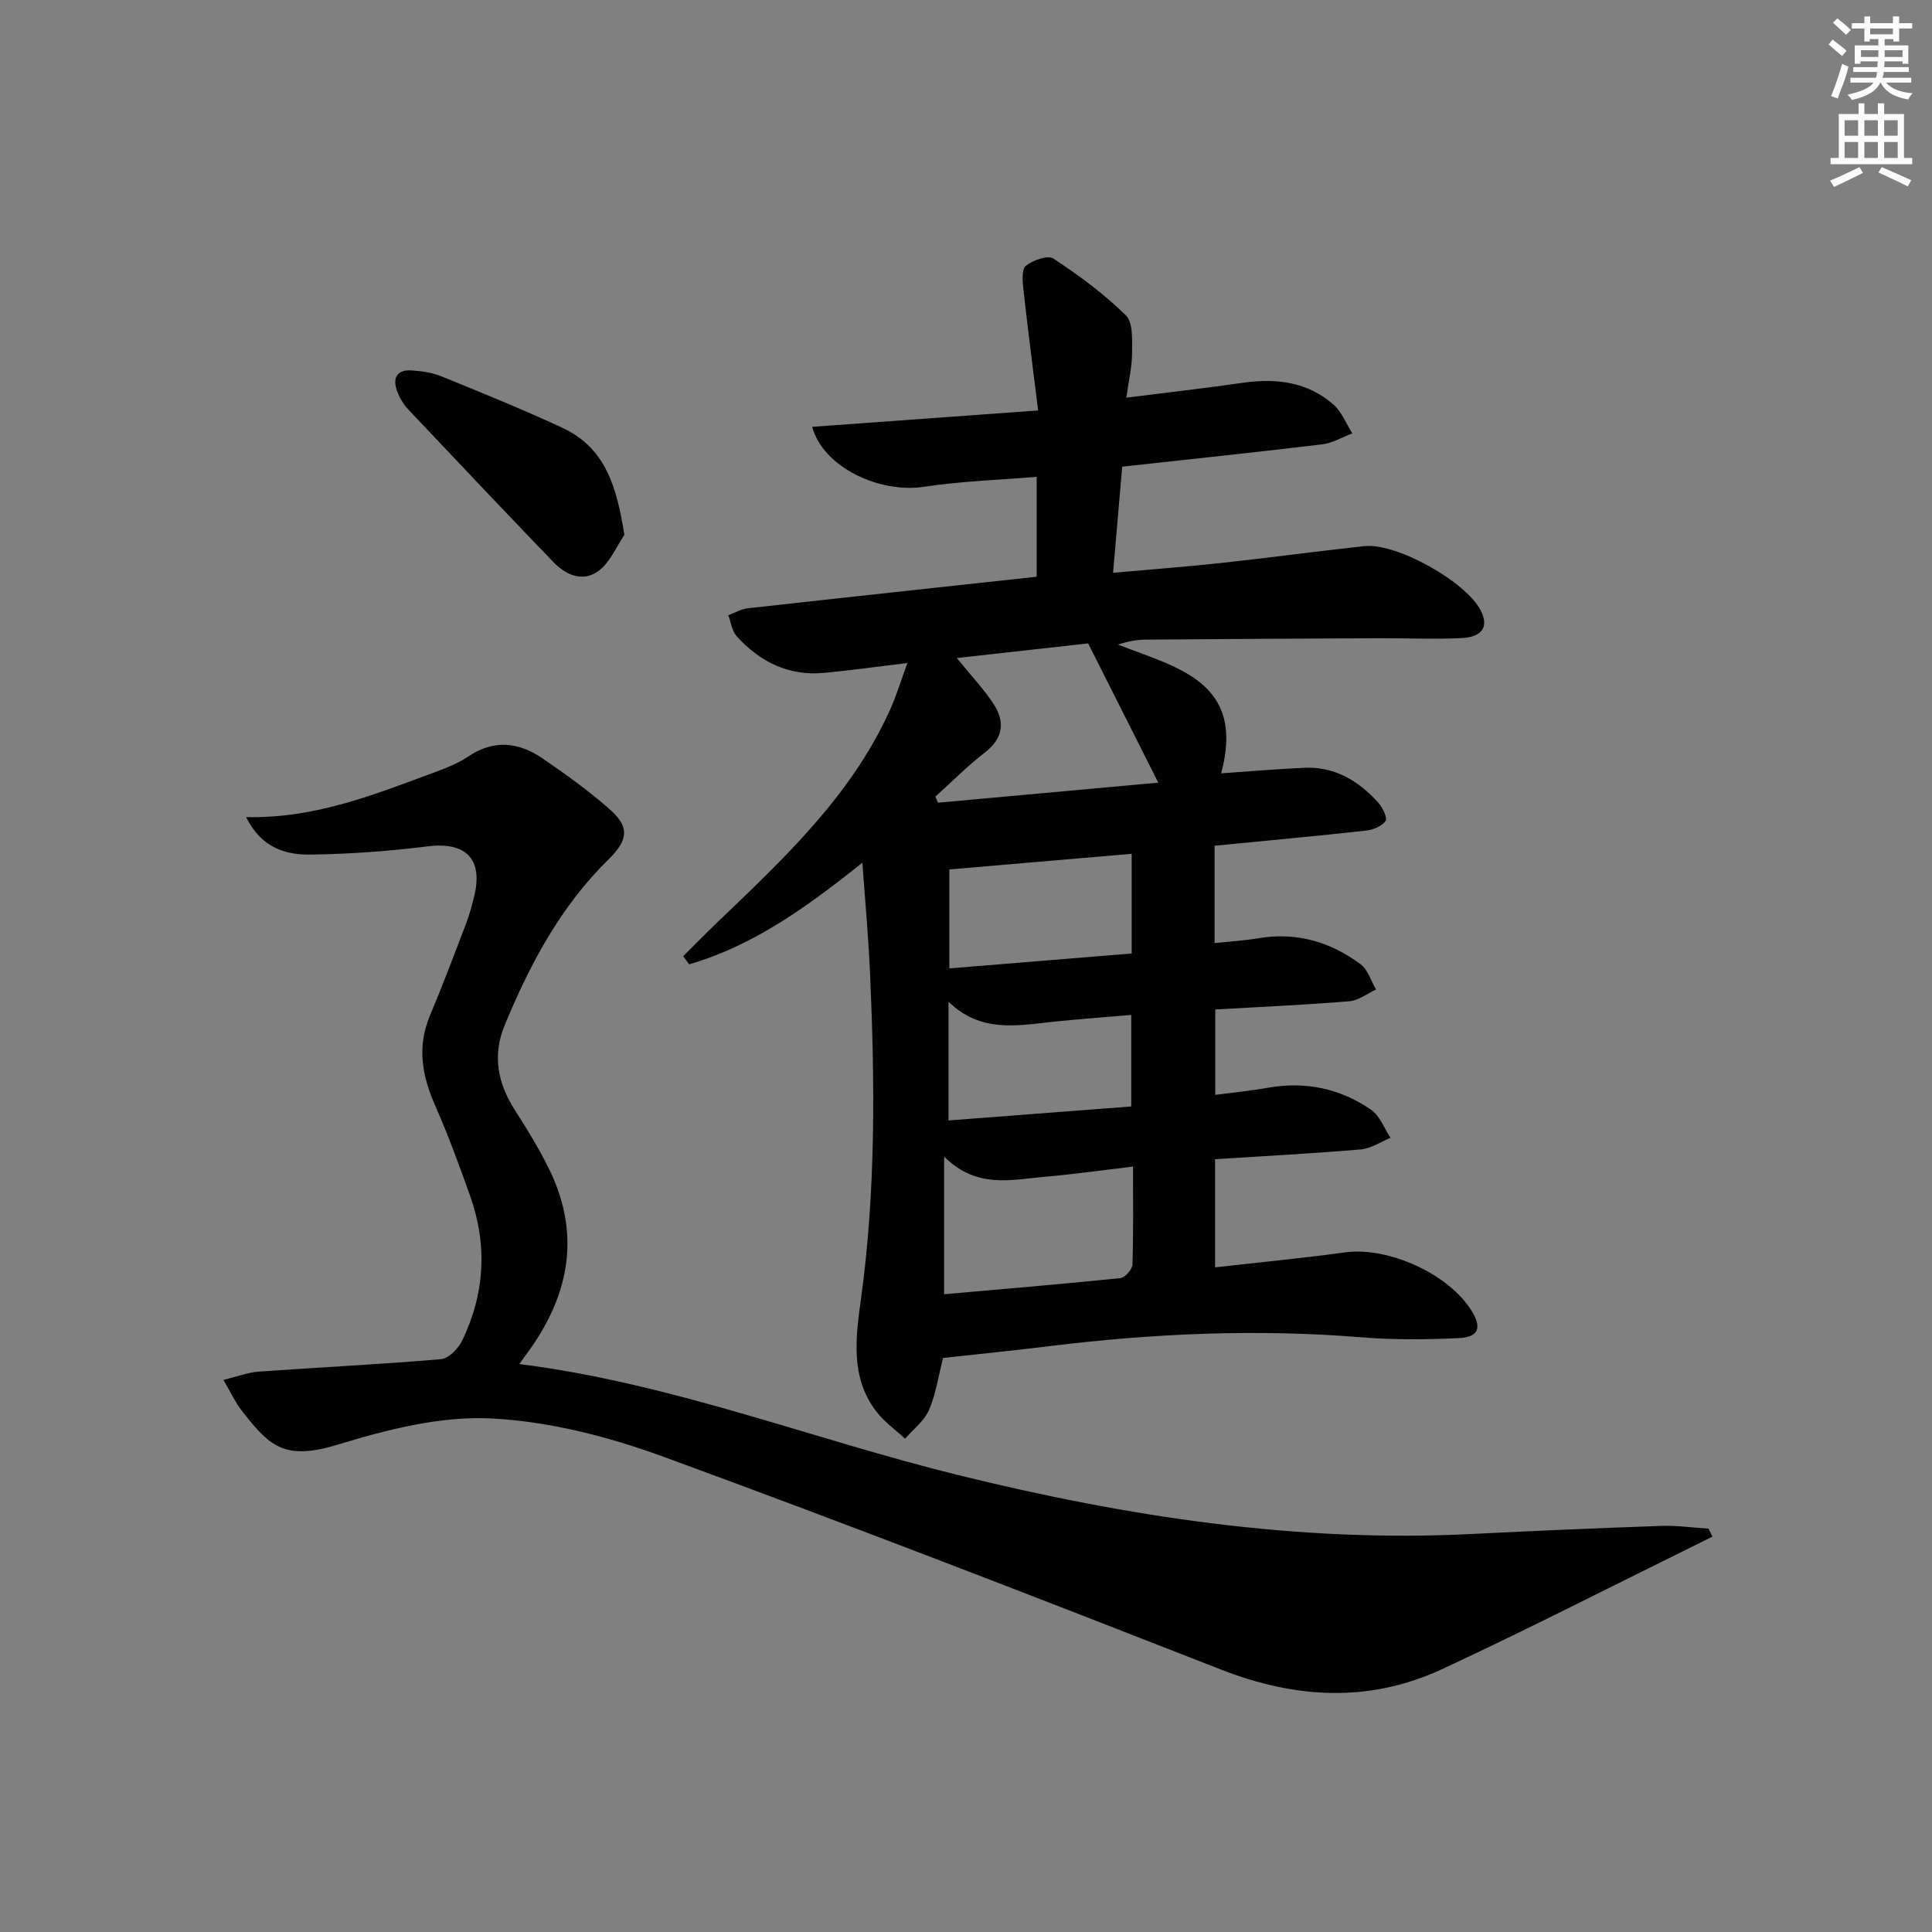 <svg enable-background="new 0 0 400 400" viewBox="0 0 400 400" xmlns="http://www.w3.org/2000/svg"><rect x="0" y="0" width="400" height="400" fill="#808080" stroke="none"/><g fill="#010102"><path d="m233.2 82.33c8.44-1.07 16.3-1.95 24.13-3.08 6.91-.99 13.38-.2 18.75 4.52 1.72 1.51 2.63 3.94 3.91 5.95-2.07.78-4.09 2.01-6.22 2.27-13.66 1.65-27.35 3.08-41.43 4.63-.61 7.11-1.22 14.17-1.89 21.97 7.67-.69 15.02-1.24 22.34-2.03 9.91-1.07 19.78-2.42 29.69-3.49 6.67-.72 21.02 7.35 24.08 13.31 1.71 3.33.4 5.52-4 5.73-5.65.27-11.32 0-16.98.03-16.16.07-32.32.15-48.48.29-1.79.01-3.58.37-5.66 1.01 12.14 4.79 26.5 7.59 21.39 26.67 6.09-.42 11.64-.9 17.21-1.15 6.3-.29 11.22 2.7 15.28 7.18.91 1.01 1.98 3.15 1.54 3.82-.73 1.1-2.58 1.85-4.04 2.01-10.38 1.14-20.77 2.09-31.35 3.13v20.16c3.26-.35 6.23-.53 9.14-1.02 7.85-1.31 14.86.77 21.08 5.39 1.52 1.13 2.16 3.46 3.2 5.24-1.84.84-3.62 2.28-5.52 2.43-9.1.75-18.23 1.15-27.76 1.7v17.68c3.73-.49 7.34-.84 10.9-1.47 7.77-1.38 14.97.14 21.37 4.56 1.81 1.25 2.7 3.83 4.01 5.8-2.04.83-4.03 2.22-6.13 2.4-9.92.85-19.88 1.37-30.19 2.03v22.39c9.15-1.04 18.05-1.88 26.9-3.1 8.95-1.23 21.6 4.48 26.3 12.25 2.07 3.43 1.33 5.33-2.86 5.51-6.64.29-13.34.37-19.96-.17-21.66-1.77-43.2-.82-64.72 1.83-7.4.91-14.81 1.65-21.98 2.44-.99 3.84-1.49 7.52-2.92 10.79-.99 2.26-3.25 3.97-4.94 5.93-2-1.86-4.31-3.48-5.95-5.62-5.48-7.15-4.26-15.44-3.16-23.48 3.08-22.52 2.85-45.11 1.83-67.73-.32-7.08-.97-14.14-1.56-22.43-11.71 9.36-22.72 17.23-35.87 21.04-.41-.56-.82-1.12-1.23-1.68 2.39-2.37 4.74-4.78 7.17-7.11 13.7-13.14 27.62-26.11 35.63-43.85 1.32-2.92 2.25-6.01 3.62-9.74-6.47.78-11.85 1.54-17.25 2.04-7.35.69-13.32-2.28-18.13-7.62-.97-1.08-1.15-2.86-1.7-4.32 1.34-.49 2.65-1.28 4.03-1.43 19.8-2.21 39.61-4.34 59.81-6.53 0-6.5 0-13.22 0-20.69-7.89.66-15.67.9-23.3 2.06-9.22 1.41-20.89-4-23.18-12.41 15.23-1.11 30.34-2.2 46.78-3.39-1.09-8.85-2.15-17.01-3.06-25.17-.18-1.63-.36-4.1.54-4.8 1.47-1.15 4.53-2.24 5.68-1.48 5.3 3.5 10.51 7.32 15.01 11.76 1.55 1.53 1.27 5.21 1.28 7.91-.01 2.75-.68 5.49-1.18 9.13zm-37.73 157.14v28.49c12.39-1.1 24.45-2.1 36.48-3.34.96-.1 2.47-1.79 2.51-2.78.22-6.6.12-13.22.12-20.31-6.5.76-12.38 1.61-18.28 2.11-6.86.57-13.99 2.58-20.83-4.17zm29.82-106.26c-7.9.88-17.3 1.93-27.19 3.03 2.87 3.53 5.38 6.21 7.42 9.21 2.59 3.82 2.35 7.3-1.67 10.4-3.6 2.77-6.82 6.05-10.2 9.1.18.41.37.83.55 1.24 15.2-1.38 30.4-2.76 45.61-4.15-4.93-9.77-9.54-18.94-14.52-28.83zm9.01 43.56c-12.91 1.11-25.5 2.19-37.75 3.24v20.49c12.86-1.05 25.18-2.06 37.75-3.09 0-7.06 0-13.62 0-20.64zm-37.92 30.63v24.58c12.88-.99 25.36-1.94 37.83-2.9 0-6.89 0-12.78 0-18.95-5.67.49-10.95.86-16.21 1.42-7.42.79-14.91 2.34-21.62-4.15z"/><path d="m50.95 169.17c14.48.32 26.77-4.77 39.18-9.33 2.33-.86 4.72-1.8 6.76-3.18 5.27-3.58 10.42-3.05 15.34.3 4.8 3.26 9.54 6.69 13.91 10.51 4.27 3.73 3.95 6.44-.15 10.46-9.94 9.74-16.32 21.75-21.54 34.43-2.54 6.17-1.39 11.99 2.19 17.54 2.51 3.9 4.95 7.89 7 12.05 6.55 13.28 4.4 25.74-3.98 37.5-.63.89-1.28 1.77-2.15 2.96 31.62 3.99 60.77 15.58 90.99 23.02 34.85 8.58 70.05 13.98 106.1 12.17 13.12-.66 26.24-1.22 39.36-1.68 3.24-.11 6.5.37 9.76.57.28.55.55 1.1.83 1.65-.88.44-1.76.88-2.64 1.31-17.75 8.73-35.35 17.76-53.28 26.1-15.11 7.03-30.4 6.16-45.9.09-38.34-15-76.72-29.9-115.38-44.04-11.4-4.17-23.7-7.34-35.73-7.93-10.46-.51-21.43 2.29-31.63 5.41-11.17 3.41-14.25.36-20.12-7.27-1.19-1.55-2.02-3.39-3.61-6.11 2.83-.69 5.04-1.56 7.29-1.72 12.59-.9 25.2-1.5 37.76-2.58 1.59-.14 3.59-2.21 4.39-3.87 4.69-9.72 5.25-19.81 1.61-30-2.23-6.25-4.51-12.51-7.19-18.58-2.73-6.17-3.83-12.2-1.11-18.67 2.64-6.28 5.04-12.65 7.47-19.02.71-1.85 1.22-3.79 1.7-5.72 1.89-7.69-1.76-11.29-9.58-10.32-8.05 1-16.18 1.61-24.29 1.71-5.13.08-10.17-1.34-13.36-7.76z"/><path d="m129.27 110.74c-1.71 2.52-2.96 5.65-5.26 7.4-3.2 2.44-6.76 1.02-9.38-1.71-10.11-10.5-20.14-21.09-30.14-31.7-1-1.06-1.8-2.44-2.3-3.82-.93-2.57-.06-4.39 2.91-4.22 2.12.12 4.35.44 6.3 1.23 8.39 3.41 16.8 6.83 25.02 10.64 9.01 4.18 11.29 12.37 12.85 22.18z"/></g><path d="m378.6 9.2.8-1c.9.7 1.9 1.4 2.9 2.3l-.9 1.1c-1.1-.9-2-1.7-2.8-2.4zm.5 10.7c.9-2.1 1.6-4.3 2.3-6.7.4.2.8.4 1.3.6-.7 3.1-1.5 4.3-2.2 6.6zm.4-15.2.9-.9c1 .8 2 1.6 2.8 2.4l-1 1c-1-.9-1.9-1.8-2.7-2.5zm12.5-1.3h1.2v1.4h2.7v1.1h-2.7v2.7h-1.2v-.5h-1.8v1.3h4.9v3.8h-1.2v-.5h-3.7c0 .4-.1.9-.1 1.2h5.1v1h-5.2c0 .5-.1.9-.3 1.2h6v1h-5.2c1.1 1.3 2.9 2 5.5 2.2-.4.4-.7.8-.9 1.3-2.9-.5-4.8-1.6-5.7-3.5h-.1c-.8 1.7-2.7 2.9-5.9 3.6-.2-.4-.6-.8-.9-1.1 2.8-.6 4.6-1.4 5.4-2.5h-4.8v-1h5.3c.1-.3.2-.7.2-1.2h-4.9v-1h5c0-.4 0-.8.1-1.2h-3.6v.5h-1.2v-3.8h4.9v-1.3h-1.8v.5h-1.1v-2.7h-2.6v-1.1h2.6v-1.4h1.2v1.4h4.7v-1.4zm-6.7 8.4h3.6c0-.4 0-.9 0-1.4h-3.6zm1.9-4.7h4.7v-1.2h-4.7zm6.7 3.3h-3.7v1.4h3.7z" fill="#fcfafa"/><path d="m384.7 21.4h1.3v2.2h2.8v-2.2h1.3v2.2h4.1v9.1h1.7v1.3h-16.9v-1.3h1.7v-9.1h4.1v-2.2zm.3 13.2.7 1.2c-1.8.9-3.8 1.9-6 2.9-.2-.4-.5-.8-.8-1.3 2.4-1 4.4-2 6.1-2.8zm-3.1-6.5h2.8v-3.2h-2.8zm0 4.6h2.8v-3.3h-2.8v3.2zm4.1-4.6h2.8v-3.2h-2.8zm0 4.6h2.8v-3.3h-2.8zm3.6 1.9c2.1.9 4.1 1.8 6.1 2.7l-.7 1.3c-2.2-1.1-4.2-2-6.1-2.9zm3.3-9.7h-2.8v3.2h2.8zm-2.8 7.8h2.8v-3.3h-2.8z" fill="#fcfafa"/></svg>